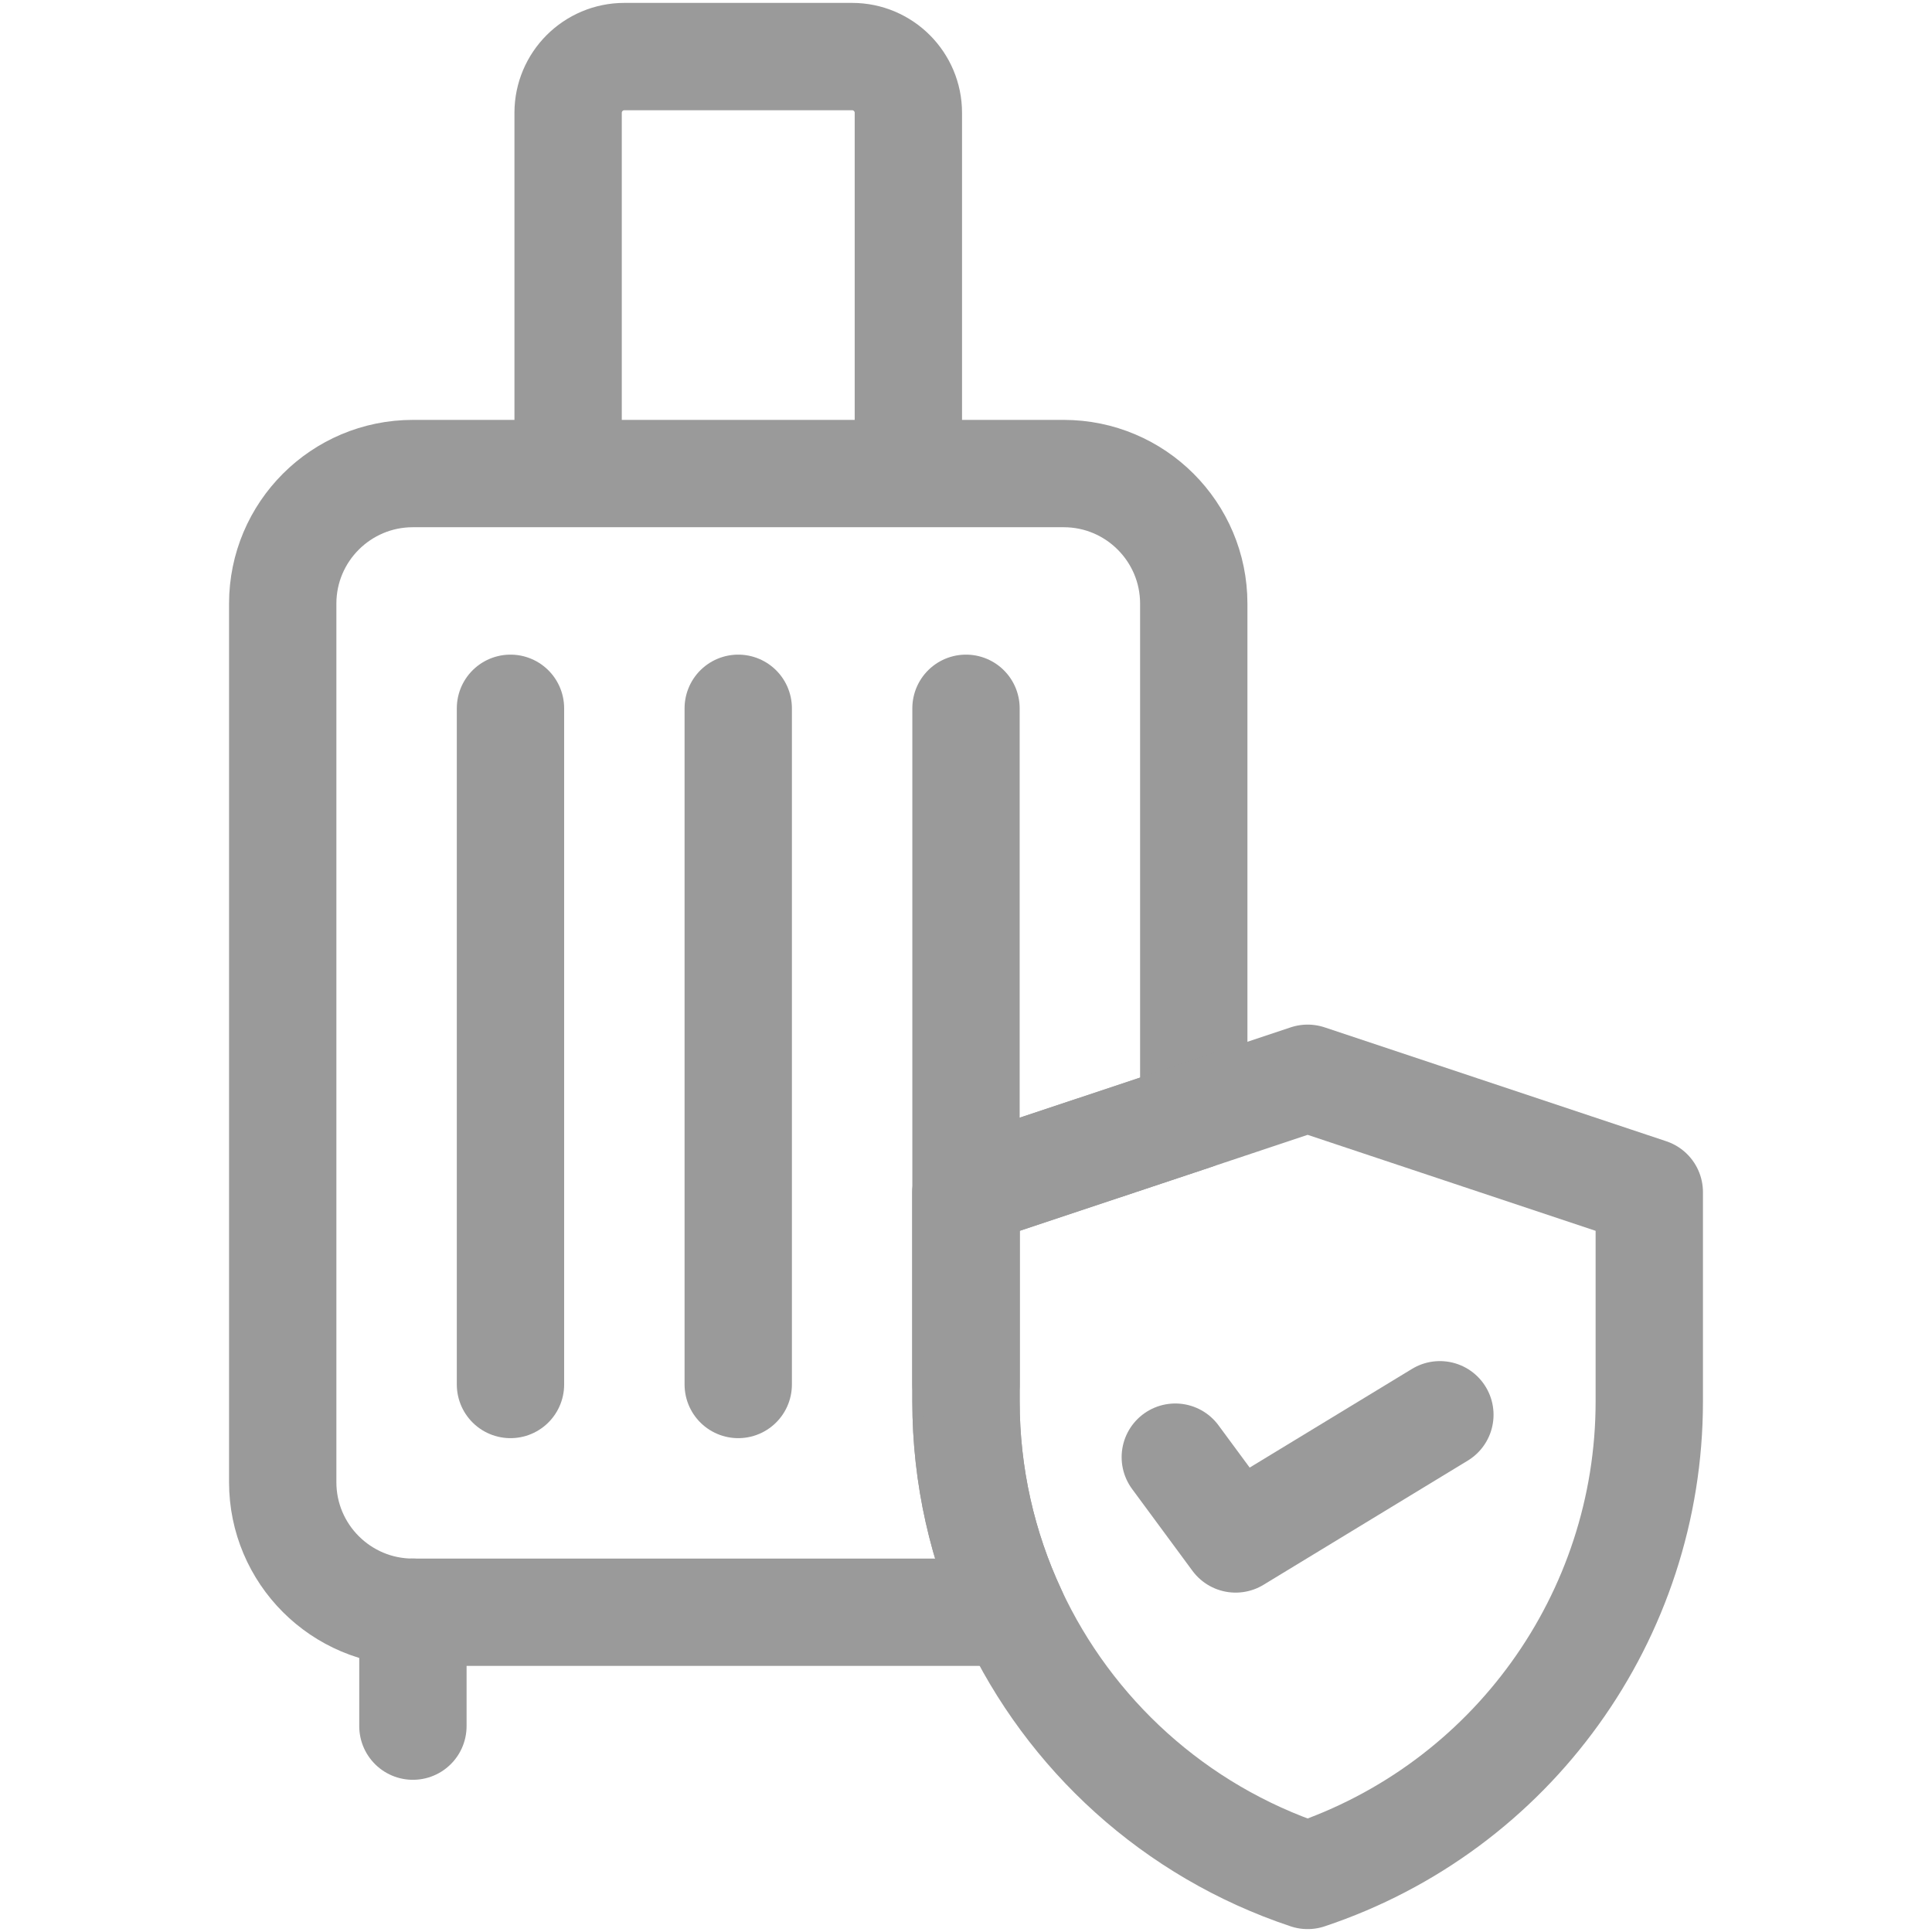 <svg width="18" height="18" viewBox="0 0 18 18" fill="none" xmlns="http://www.w3.org/2000/svg">
<path d="M9 11.107V13.057C9 13.751 9.154 14.419 9.435 15.021H3.847C3.177 15.021 2.634 14.478 2.634 13.809V5.624C2.634 4.955 3.177 4.412 3.847 4.412H9.91C10.579 4.412 11.122 4.955 11.122 5.624V10.4L9 11.107Z" stroke="#9A9A9A" stroke-miterlimit="10" stroke-linejoin="round"/>
<path d="M15.366 11.107V13.057C15.366 14.058 15.045 15.004 14.487 15.778C13.929 16.553 13.133 17.156 12.183 17.473C10.941 17.059 9.963 16.156 9.435 15.021C9.154 14.419 9 13.751 9 13.057V11.107L11.122 10.4L12.183 10.046L15.366 11.107Z" stroke="#9A9A9A" stroke-miterlimit="10" stroke-linecap="round" stroke-linejoin="round"/>
<path d="M3.847 15.021V16.082" stroke="#9A9A9A" stroke-miterlimit="10" stroke-linecap="round" stroke-linejoin="round"/>
<path d="M6.878 6.599V12.899" stroke="#9A9A9A" stroke-miterlimit="10" stroke-linecap="round" stroke-linejoin="round"/>
<path d="M9 6.599V12.899" stroke="#9A9A9A" stroke-miterlimit="10" stroke-linecap="round" stroke-linejoin="round"/>
<path d="M4.756 6.599V12.899" stroke="#9A9A9A" stroke-miterlimit="10" stroke-linecap="round" stroke-linejoin="round"/>
<path d="M5.293 4.412V1.051C5.293 0.762 5.528 0.527 5.817 0.527H7.939C8.228 0.527 8.463 0.762 8.463 1.051V4.412" stroke="#9A9A9A" stroke-miterlimit="10" stroke-linejoin="round"/>
<path d="M10.95 13.576L11.512 14.338L13.415 13.181" stroke="#9A9A9A" stroke-miterlimit="10" stroke-linecap="round" stroke-linejoin="round"/>
</svg>
